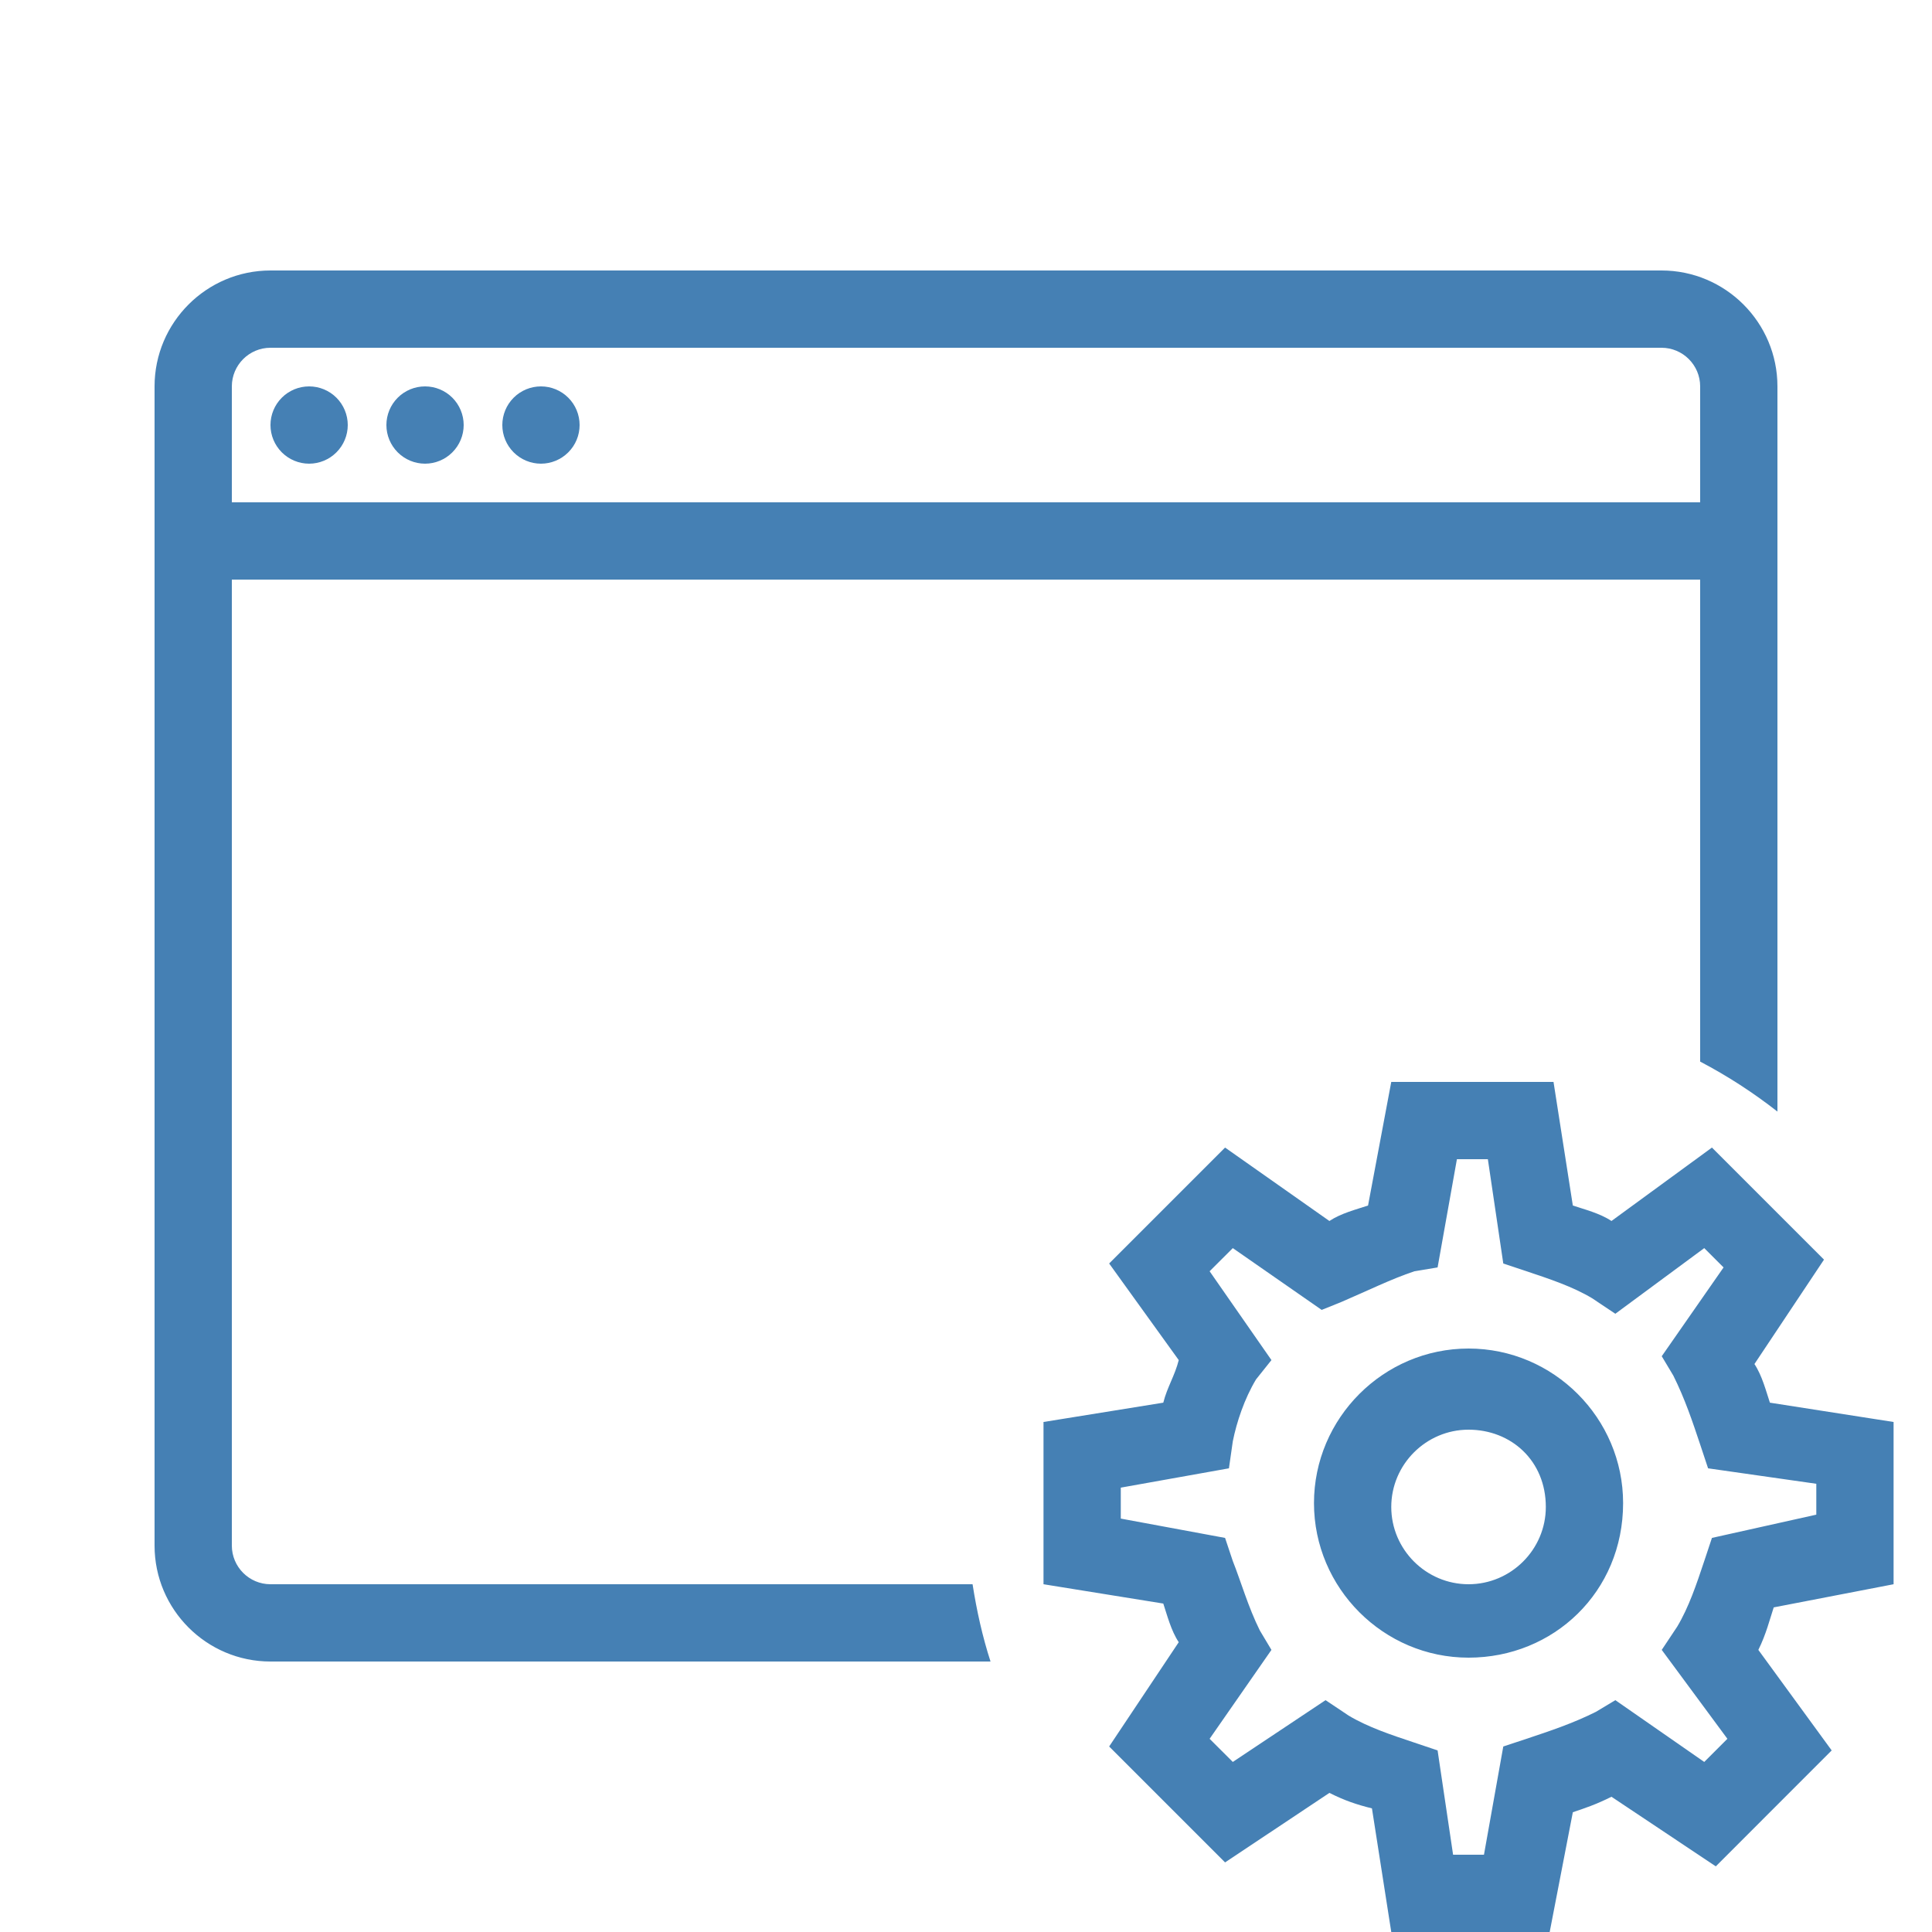<svg width="52" height="52" viewBox="0 0 52 52" fill="none" xmlns="http://www.w3.org/2000/svg">
<g clip-path="url(#clip0_75_256)">
<path d="M7.28 7.28C5.56 7.28 4.16 8.68 4.16 10.4V41.6C4.16 43.32 5.56 44.72 7.28 44.72H26.66C26.443 44.049 26.288 43.352 26.177 42.64H7.28C6.707 42.64 6.24 42.173 6.24 41.6V15.6H45.76V28.573C46.496 28.958 47.191 29.41 47.84 29.918V10.4C47.84 8.68 46.44 7.28 44.72 7.28H7.28ZM7.28 9.36H44.72C45.293 9.36 45.76 9.827 45.76 10.4V13.52H6.24V10.4C6.24 9.827 6.707 9.36 7.28 9.36ZM8.32 10.4C8.044 10.4 7.78 10.509 7.585 10.704C7.39 10.899 7.28 11.164 7.28 11.44C7.28 11.716 7.39 11.98 7.585 12.175C7.78 12.37 8.044 12.48 8.32 12.48C8.596 12.48 8.86 12.37 9.055 12.175C9.25 11.98 9.36 11.716 9.36 11.44C9.36 11.164 9.25 10.899 9.055 10.704C8.86 10.509 8.596 10.4 8.32 10.4ZM11.44 10.4C11.164 10.4 10.9 10.509 10.705 10.704C10.51 10.899 10.4 11.164 10.4 11.44C10.4 11.716 10.51 11.98 10.705 12.175C10.9 12.37 11.164 12.48 11.44 12.48C11.716 12.48 11.98 12.37 12.175 12.175C12.37 11.98 12.48 11.716 12.48 11.44C12.48 11.164 12.37 10.899 12.175 10.704C11.98 10.509 11.716 10.4 11.44 10.4ZM14.56 10.4C14.284 10.4 14.02 10.509 13.825 10.704C13.63 10.899 13.52 11.164 13.52 11.44C13.52 11.716 13.63 11.98 13.825 12.175C14.02 12.37 14.284 12.48 14.56 12.48C14.836 12.48 15.1 12.37 15.295 12.175C15.491 11.98 15.6 11.716 15.6 11.44C15.6 11.164 15.491 10.899 15.295 10.704C15.1 10.509 14.836 10.4 14.56 10.4ZM37.446 29.12L36.821 32.447C36.508 32.551 36.093 32.655 35.781 32.863L32.973 30.887L29.853 34.007L31.726 36.607C31.622 37.023 31.414 37.337 31.31 37.753L28.086 38.273V42.64L31.31 43.16C31.414 43.472 31.518 43.888 31.726 44.2L29.853 47.007L32.973 50.127L35.781 48.256C36.197 48.464 36.51 48.569 36.926 48.673L37.446 52H41.71L42.333 48.776C42.645 48.672 42.957 48.568 43.373 48.36L46.181 50.233L49.3 47.113L47.326 44.407C47.534 43.991 47.636 43.575 47.74 43.263L50.966 42.64V38.273L47.637 37.753C47.533 37.441 47.428 37.025 47.221 36.713L49.093 33.903L46.077 30.887L43.373 32.863C43.061 32.655 42.645 32.551 42.333 32.447L41.813 29.12H37.446ZM39.213 31.2H40.046L40.461 34.007L41.086 34.216C41.71 34.424 42.333 34.631 42.853 34.943L43.477 35.36L45.87 33.593L46.39 34.113L44.726 36.503L45.037 37.023C45.349 37.647 45.558 38.272 45.766 38.896L45.973 39.52L48.886 39.936V40.767L46.077 41.393L45.87 42.016C45.662 42.64 45.453 43.263 45.141 43.783L44.726 44.407L46.493 46.8L45.87 47.423L43.477 45.76L42.957 46.073C42.333 46.385 41.71 46.592 41.086 46.8L40.461 47.007L39.941 49.92H39.11L38.693 47.113L38.07 46.903C37.446 46.695 36.821 46.488 36.3 46.176L35.677 45.76L33.181 47.423L32.557 46.8L34.221 44.407L33.91 43.887C33.598 43.263 33.389 42.536 33.181 42.016L32.973 41.393L30.166 40.873V40.04L33.077 39.52L33.181 38.793C33.285 38.273 33.494 37.647 33.806 37.127L34.221 36.607L32.557 34.216L33.181 33.593L35.573 35.256L36.093 35.047C36.821 34.735 37.446 34.424 38.07 34.216L38.693 34.113L39.213 31.2ZM39.526 36.296C37.238 36.296 35.366 38.168 35.366 40.456C35.366 42.744 37.238 44.616 39.526 44.616C41.814 44.616 43.686 42.848 43.686 40.456C43.686 38.168 41.814 36.296 39.526 36.296ZM39.526 38.48C40.67 38.48 41.606 39.312 41.606 40.56C41.606 41.704 40.67 42.64 39.526 42.64C38.382 42.64 37.446 41.704 37.446 40.56C37.446 39.416 38.382 38.48 39.526 38.48Z" fill="#4580B4"/>
</g>
<defs>
<clipPath id="clip0_75_256">
<rect width="52" height="52" fill="white"/>
</clipPath>
</defs>
</svg>
